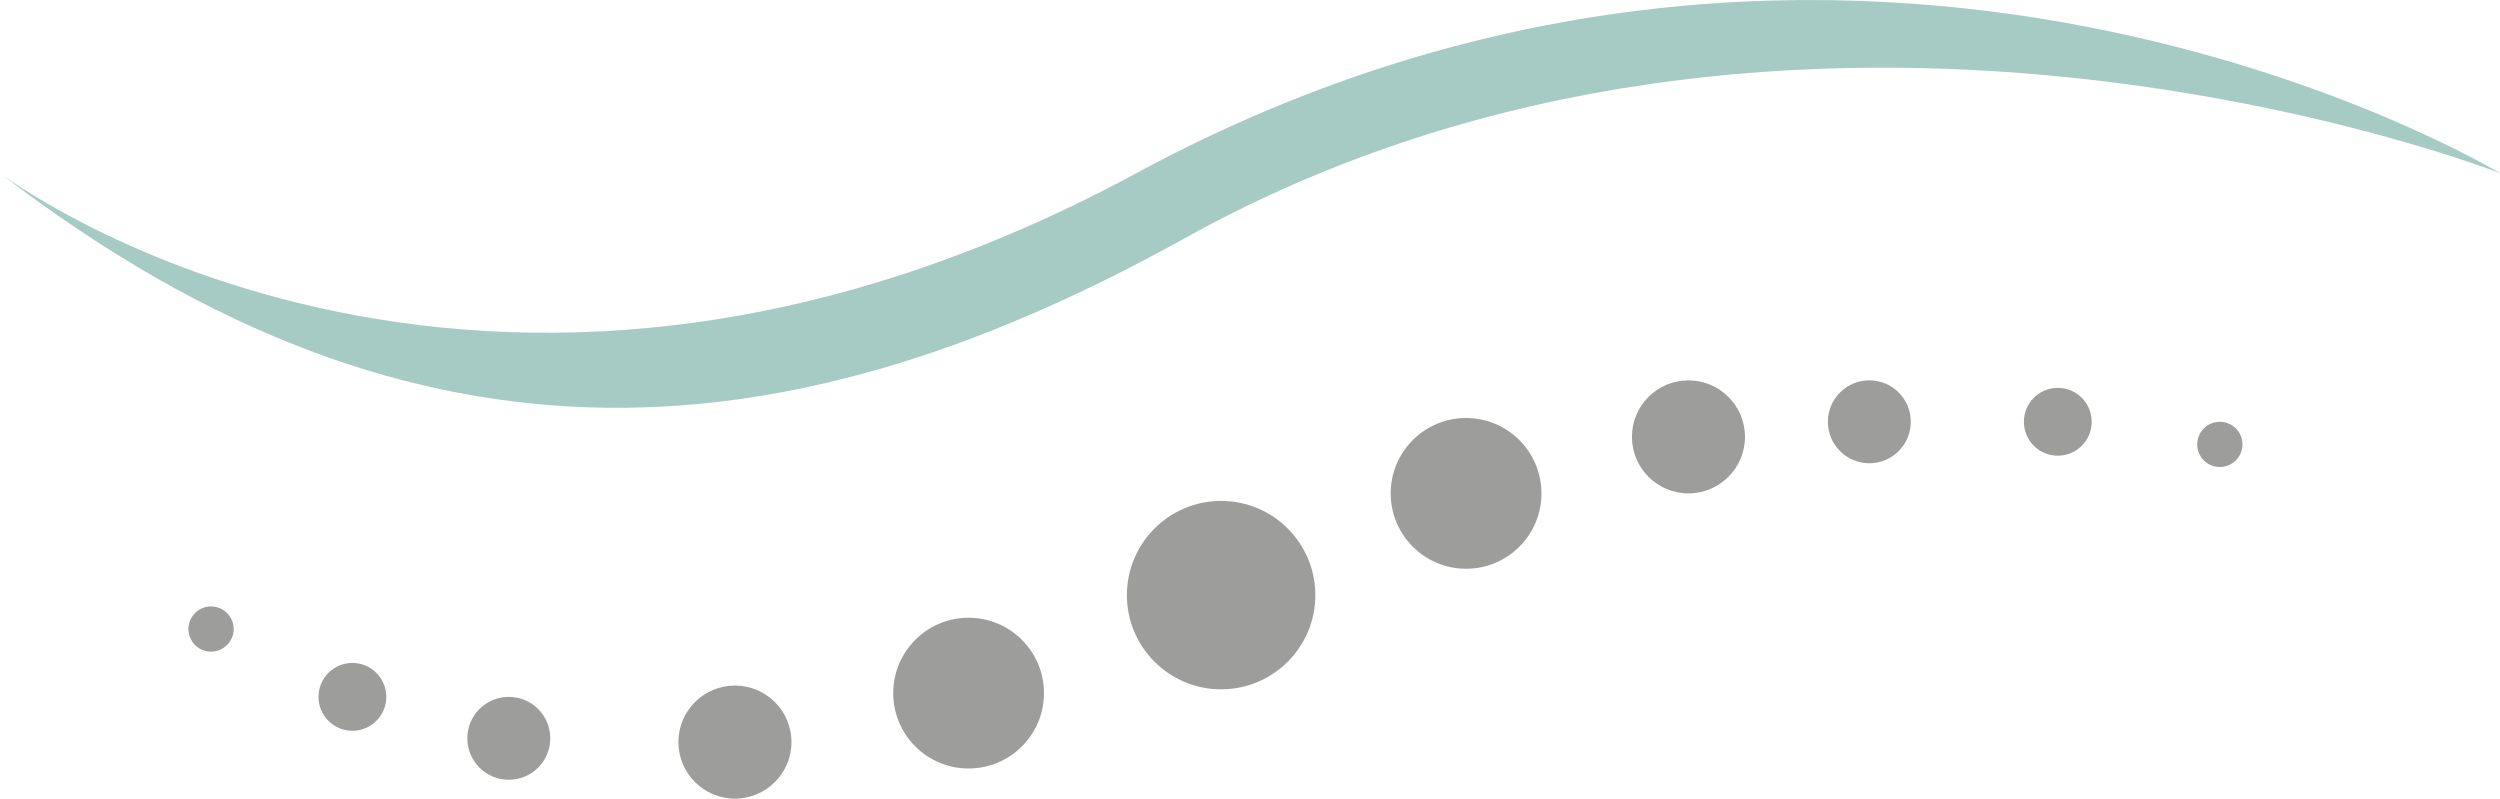 <?xml version="1.0" encoding="utf-8"?>
<!-- Generator: Adobe Illustrator 16.0.0, SVG Export Plug-In . SVG Version: 6.00 Build 0)  -->
<!DOCTYPE svg PUBLIC "-//W3C//DTD SVG 1.1//EN" "http://www.w3.org/Graphics/SVG/1.1/DTD/svg11.dtd">
<svg version="1.1" id="Ebene_1" xmlns="http://www.w3.org/2000/svg" xmlns:xlink="http://www.w3.org/1999/xlink" x="0px" y="0px"
	 width="144px" height="46px" viewBox="0 0 144 46" enable-background="new 0 0 144 46" xml:space="preserve">
<g>
	<path fill="#A6CAC4" d="M0,9.974c0,0,27.181,20.685,65.455,0c41.517-22.438,78.545,0,78.545,0s-40.396-15.896-75.74,3.738
		C46.024,26.063,24.313,28.671,0,9.974"/>
	<path fill="#9D9D9C" d="M75.764,34.28c0-2.998-2.432-5.427-5.428-5.427c-2.998,0-5.427,2.429-5.427,5.427
		c0,2.993,2.429,5.425,5.427,5.425C73.332,39.705,75.764,37.273,75.764,34.28"/>
	<path fill="#9D9D9C" d="M60.133,39.923c0-2.397-1.944-4.341-4.342-4.341c-2.398,0-4.341,1.943-4.341,4.341
		c0,2.398,1.942,4.342,4.341,4.342C58.188,44.265,60.133,42.321,60.133,39.923"/>
	<path fill="#9D9D9C" d="M88.788,28.419c0-2.398-1.943-4.342-4.343-4.342c-2.396,0-4.341,1.943-4.341,4.342
		c0,2.399,1.945,4.341,4.341,4.341C86.845,32.76,88.788,30.818,88.788,28.419"/>
	<path fill="#9D9D9C" d="M45.588,42.744c0-1.798-1.457-3.256-3.257-3.256c-1.799,0-3.255,1.458-3.255,3.256
		c0,1.797,1.456,3.257,3.255,3.257C44.131,46.001,45.588,44.541,45.588,42.744"/>
	<path fill="#9D9D9C" d="M100.511,25.163c0-1.798-1.46-3.254-3.256-3.254c-1.799,0-3.255,1.456-3.255,3.254
		c0,1.797,1.456,3.256,3.255,3.256C99.051,28.419,100.511,26.96,100.511,25.163"/>
	<path fill="#9D9D9C" d="M31.695,42.526c0-1.318-1.068-2.386-2.388-2.386s-2.39,1.067-2.39,2.386c0,1.32,1.07,2.389,2.39,2.389
		S31.695,43.847,31.695,42.526"/>
	<path fill="#9D9D9C" d="M110.062,24.295c0-1.32-1.068-2.388-2.387-2.388c-1.32,0-2.389,1.067-2.389,2.388
		c0,1.318,1.068,2.389,2.389,2.389C108.993,26.684,110.062,25.613,110.062,24.295"/>
	<path fill="#9D9D9C" d="M22.251,40.141c0-1.079-0.874-1.956-1.953-1.956c-1.078,0-1.952,0.877-1.952,1.956
		c0,1.076,0.874,1.952,1.952,1.952C21.377,42.093,22.251,41.217,22.251,40.141"/>
	<path fill="#9D9D9C" d="M120.482,24.295c0-1.081-0.874-1.954-1.955-1.954c-1.077,0-1.95,0.873-1.95,1.954
		c0,1.079,0.873,1.953,1.95,1.953C119.608,26.248,120.482,25.374,120.482,24.295"/>
	<path fill="#9D9D9C" d="M13.46,36.231c0-0.719-0.585-1.302-1.304-1.302c-0.718,0-1.302,0.583-1.302,1.302
		c0,0.72,0.584,1.305,1.302,1.305C12.875,37.536,13.46,36.951,13.46,36.231"/>
	<path fill="#9D9D9C" d="M129.166,25.598c0-0.718-0.583-1.303-1.305-1.303c-0.717,0-1.302,0.585-1.302,1.303
		s0.585,1.302,1.302,1.302C128.583,26.899,129.166,26.315,129.166,25.598"/>
</g>
</svg>
